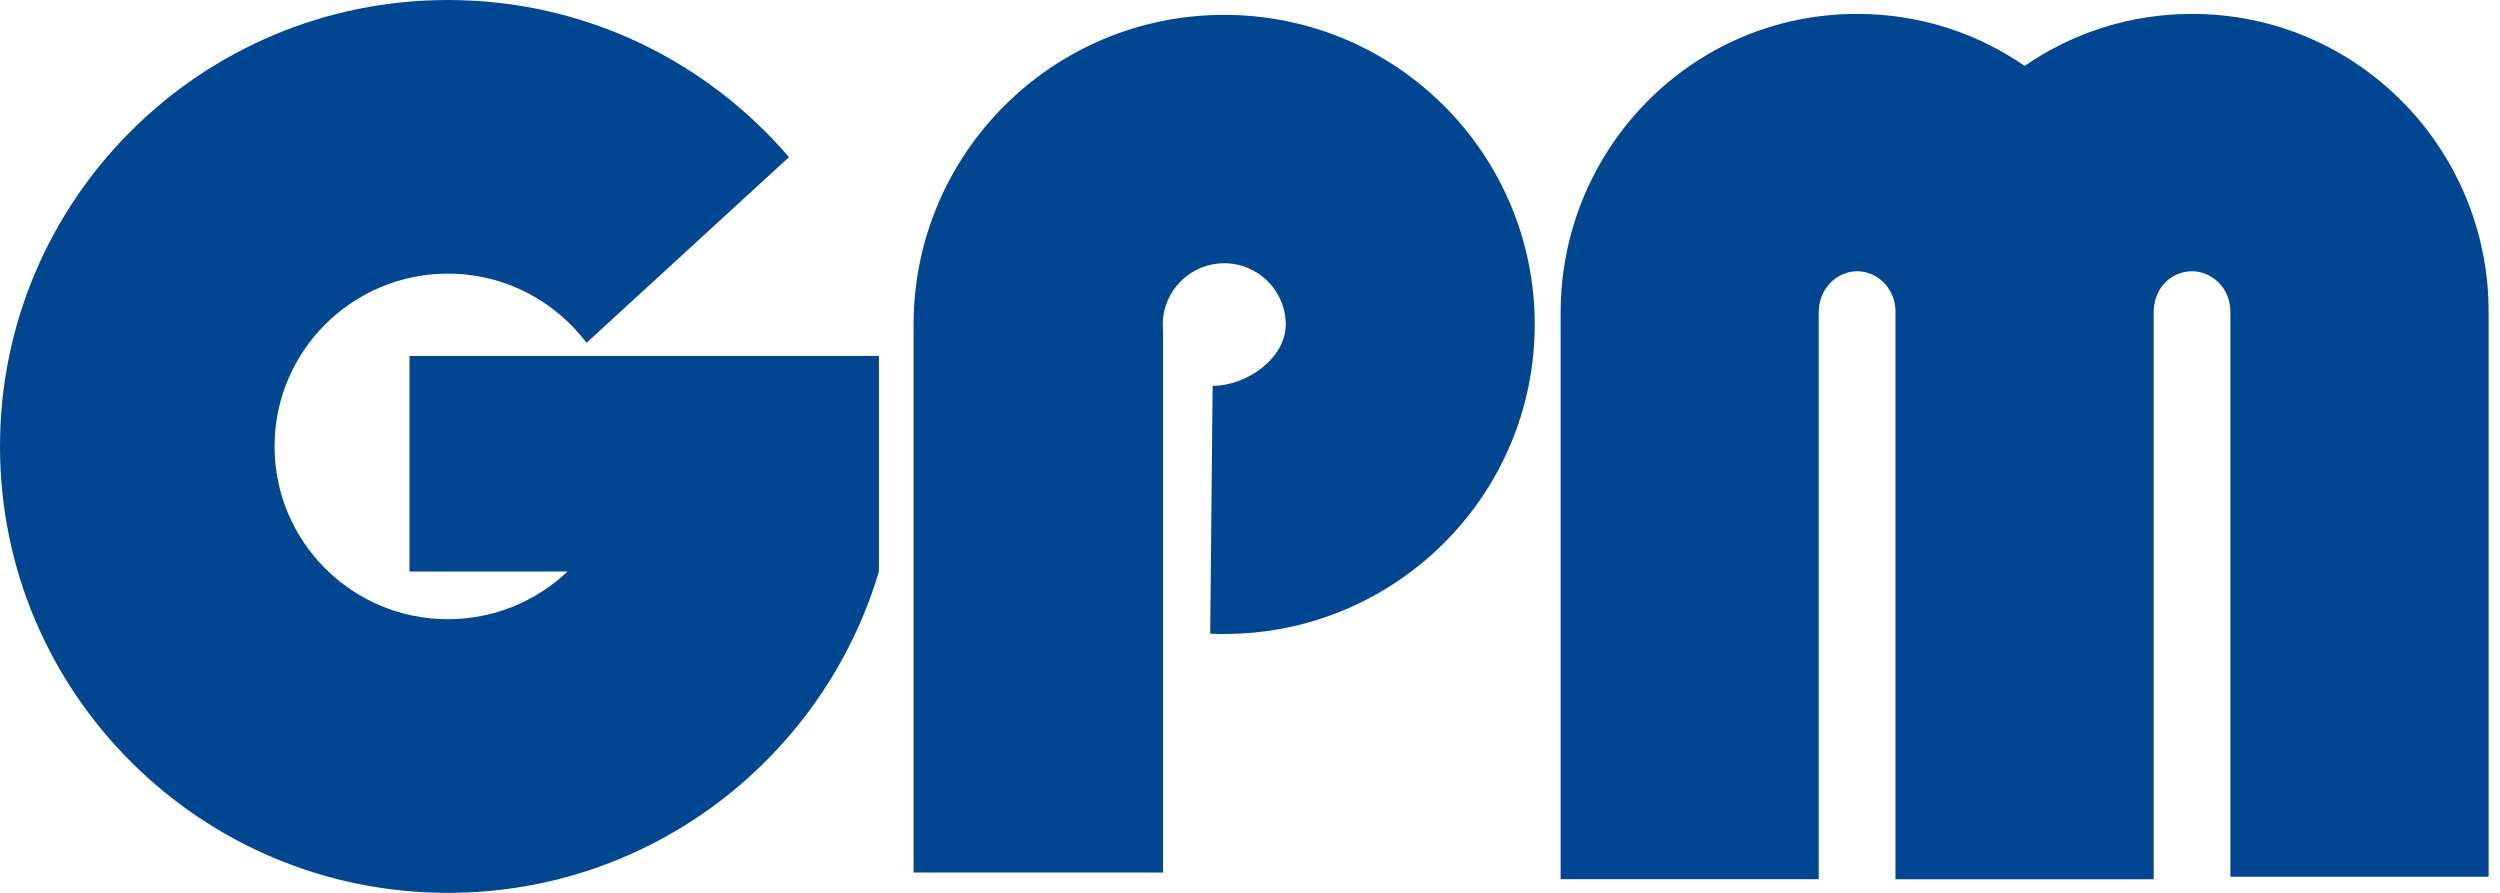 <svg width="98" height="35" viewBox="0 0 98 35" fill="none" xmlns="http://www.w3.org/2000/svg">
<g clip-path="url(#clip0_14687_544)">
<path d="M61.177 34.464V12.254C61.177 5.85 66.302 0.545 72.801 0.545C75.249 0.545 77.504 1.3 79.368 2.582C81.227 1.3 83.481 0.545 85.93 0.545C92.411 0.545 97.554 5.829 97.554 12.216V34.369H87.432V12.216C87.432 11.281 86.696 10.633 85.926 10.633C85.156 10.633 84.458 11.233 84.424 12.186V34.374V34.468H74.302V12.16C74.272 11.255 73.554 10.633 72.801 10.633C72.047 10.633 71.294 11.263 71.294 12.254V34.464H61.173H61.177Z" fill="#004691"/>
<path d="M47.539 15.124C48.869 15.124 50.401 14.047 50.401 12.722C50.401 11.396 49.321 10.32 47.991 10.32C46.661 10.32 45.581 11.396 45.581 12.722L45.59 13.052V34.202H35.812V12.73C35.812 6.018 41.265 0.583 47.987 0.583C54.709 0.583 60.161 6.018 60.161 12.718C60.161 19.417 54.709 24.852 47.987 24.852C47.802 24.852 47.599 24.852 47.44 24.839L47.535 15.115L47.539 15.124Z" fill="#004691"/>
<path d="M16.047 13.953H34.453V22.403C32.288 29.681 25.549 35 17.558 35C7.862 35 0 27.164 0 17.5C0 7.836 7.862 0 17.558 0C22.916 0 27.692 2.389 30.928 6.159L22.993 13.438C21.745 11.791 19.783 10.727 17.558 10.727C13.805 10.727 10.763 13.76 10.763 17.5C10.763 21.24 13.805 24.273 17.558 24.273C19.374 24.273 21.026 23.561 22.248 22.403H16.052V13.953H16.047Z" fill="#004691"/>
</g>
<defs>
<clipPath id="clip0_14687_544">
<rect width="97.553" height="35" fill="white"/>
</clipPath>
</defs>
</svg>
